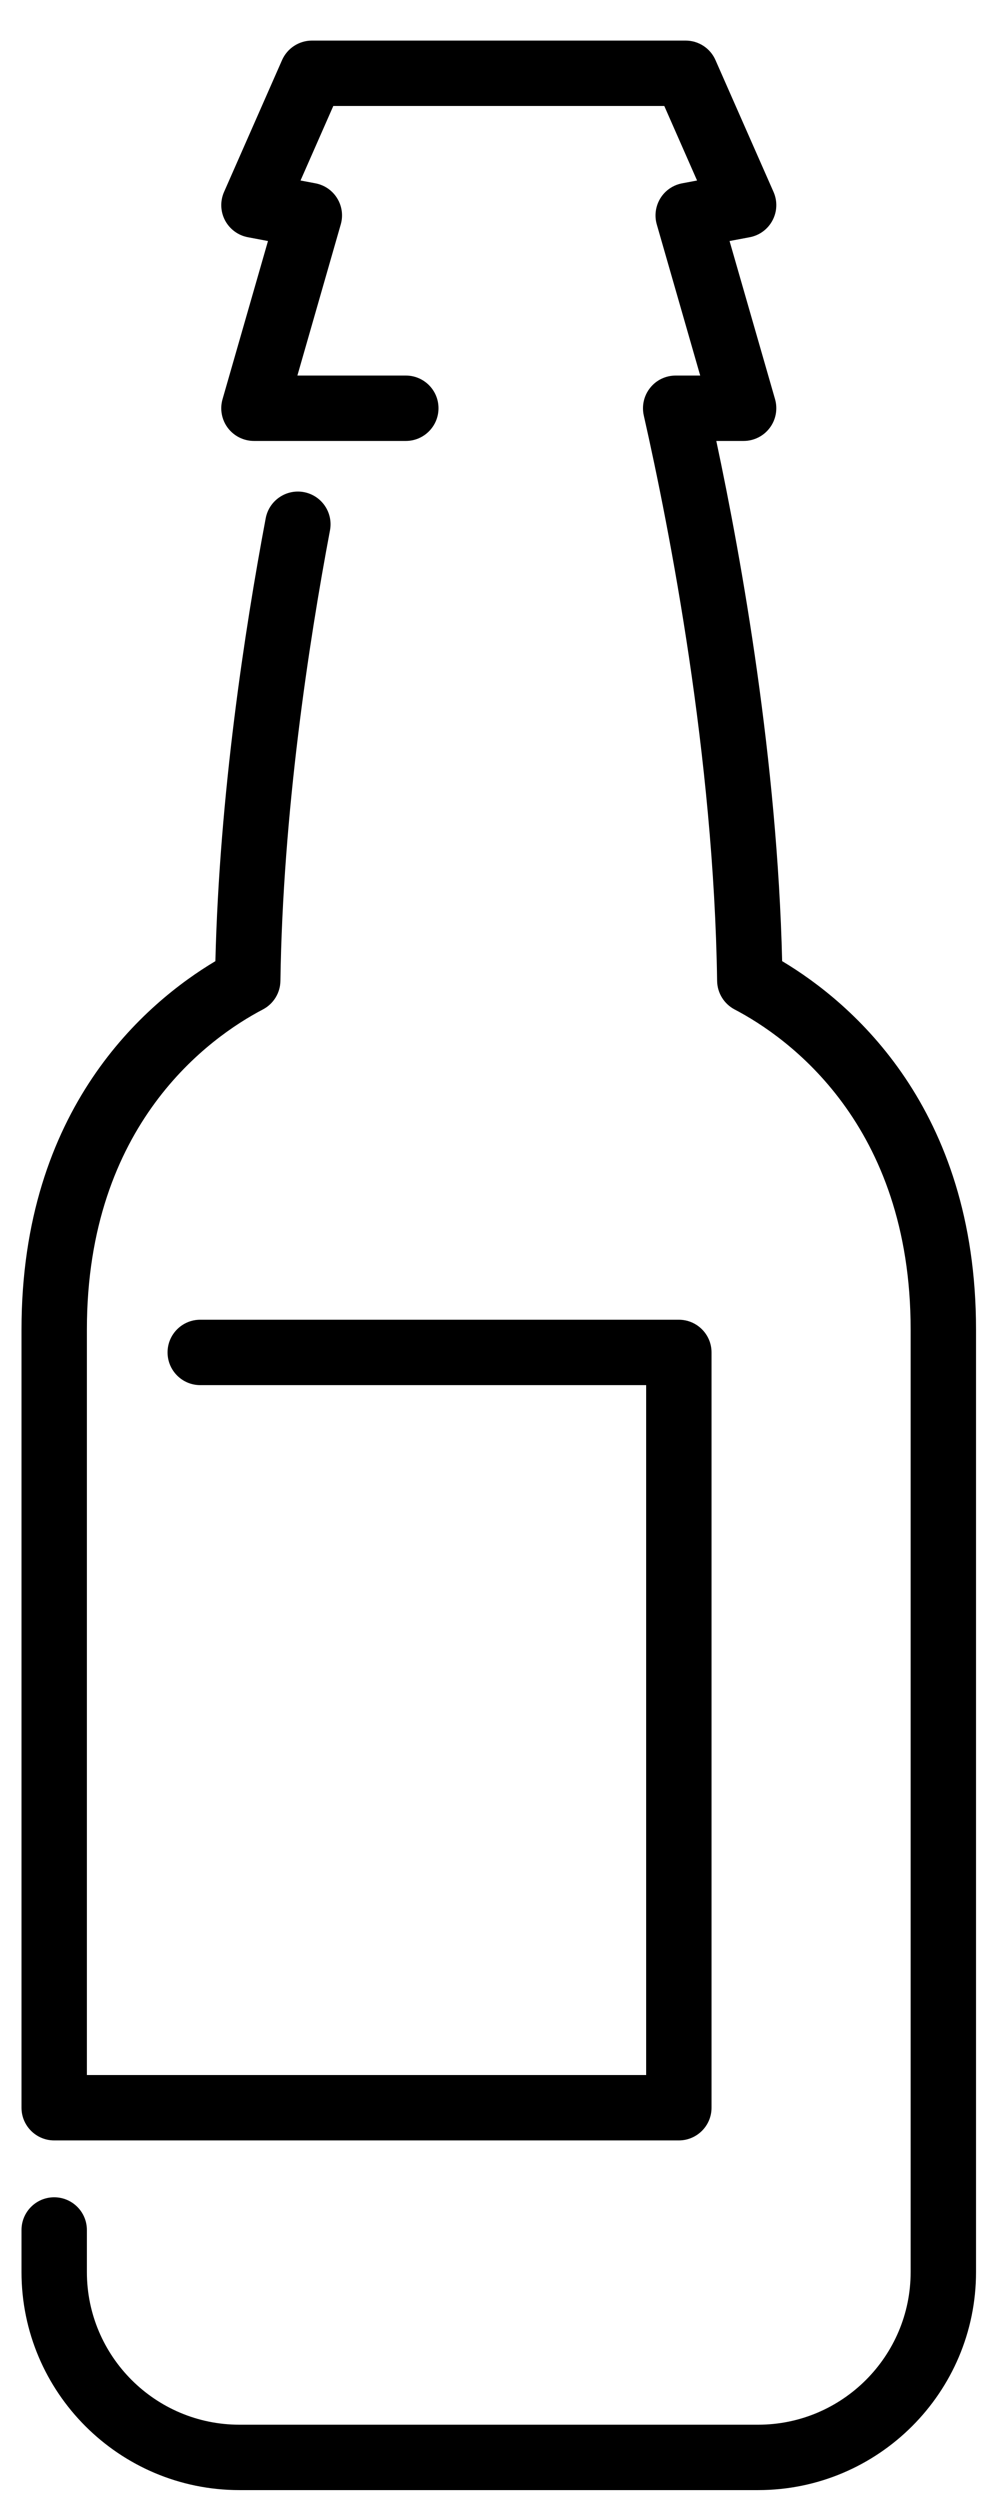 <svg 
 xmlns="http://www.w3.org/2000/svg"
 xmlns:xlink="http://www.w3.org/1999/xlink"
 width="17px" height="43px">
<path fill-rule="evenodd"  fill="rgb(0, 0, 0)"
 d="M13.045,42.833 L4.119,42.833 C2.052,42.833 0.370,41.151 0.370,39.083 L0.370,38.359 C0.370,38.048 0.622,37.796 0.932,37.796 C1.243,37.796 1.495,38.048 1.495,38.359 L1.495,39.083 C1.495,40.530 2.672,41.708 4.119,41.708 L13.045,41.708 C14.492,41.708 15.669,40.530 15.669,39.083 L15.669,22.870 C15.669,19.333 13.551,17.841 12.640,17.364 C12.458,17.268 12.342,17.080 12.339,16.874 C12.284,13.022 11.525,9.126 11.077,7.146 C11.040,6.979 11.080,6.804 11.187,6.671 C11.293,6.537 11.455,6.460 11.626,6.460 L12.048,6.460 L11.301,3.861 C11.257,3.709 11.280,3.545 11.363,3.410 C11.446,3.275 11.583,3.182 11.739,3.153 L11.994,3.105 L11.430,1.823 L5.735,1.823 L5.171,3.105 L5.426,3.153 C5.582,3.182 5.718,3.275 5.801,3.410 C5.885,3.545 5.907,3.709 5.863,3.861 L5.117,6.460 L6.983,6.460 C7.293,6.460 7.545,6.711 7.545,7.022 C7.545,7.333 7.293,7.585 6.983,7.585 L4.370,7.585 C4.193,7.585 4.027,7.502 3.920,7.361 C3.814,7.220 3.780,7.037 3.829,6.867 L4.611,4.146 L4.267,4.081 C4.098,4.050 3.953,3.943 3.872,3.791 C3.792,3.639 3.786,3.459 3.855,3.302 L4.853,1.034 C4.943,0.830 5.145,0.698 5.368,0.698 L11.797,0.698 C12.020,0.698 12.222,0.830 12.311,1.034 L13.310,3.302 C13.379,3.459 13.373,3.639 13.292,3.791 C13.212,3.943 13.067,4.050 12.898,4.081 L12.553,4.146 L13.336,6.867 C13.384,7.036 13.351,7.220 13.244,7.361 C13.138,7.502 12.972,7.585 12.795,7.585 L12.325,7.585 C12.770,9.676 13.375,13.095 13.458,16.533 C14.653,17.247 16.794,19.058 16.794,22.870 L16.794,39.083 C16.794,41.151 15.112,42.833 13.045,42.833 ZM5.229,8.465 C5.535,8.523 5.735,8.817 5.678,9.122 C5.312,11.063 4.866,13.983 4.825,16.874 C4.822,17.080 4.706,17.268 4.523,17.364 C3.613,17.841 1.495,19.333 1.495,22.870 L1.495,35.693 L11.118,35.693 L11.118,23.826 L3.445,23.826 C3.135,23.826 2.883,23.574 2.883,23.263 C2.883,22.953 3.135,22.701 3.445,22.701 L11.680,22.701 C11.991,22.701 12.243,22.953 12.243,23.263 L12.243,36.256 C12.243,36.566 11.991,36.818 11.680,36.818 L0.932,36.818 C0.622,36.818 0.370,36.566 0.370,36.256 L0.370,22.870 C0.370,19.058 2.511,17.247 3.706,16.533 C3.776,13.670 4.212,10.825 4.572,8.914 C4.630,8.608 4.925,8.408 5.229,8.465 Z"/>
</svg>